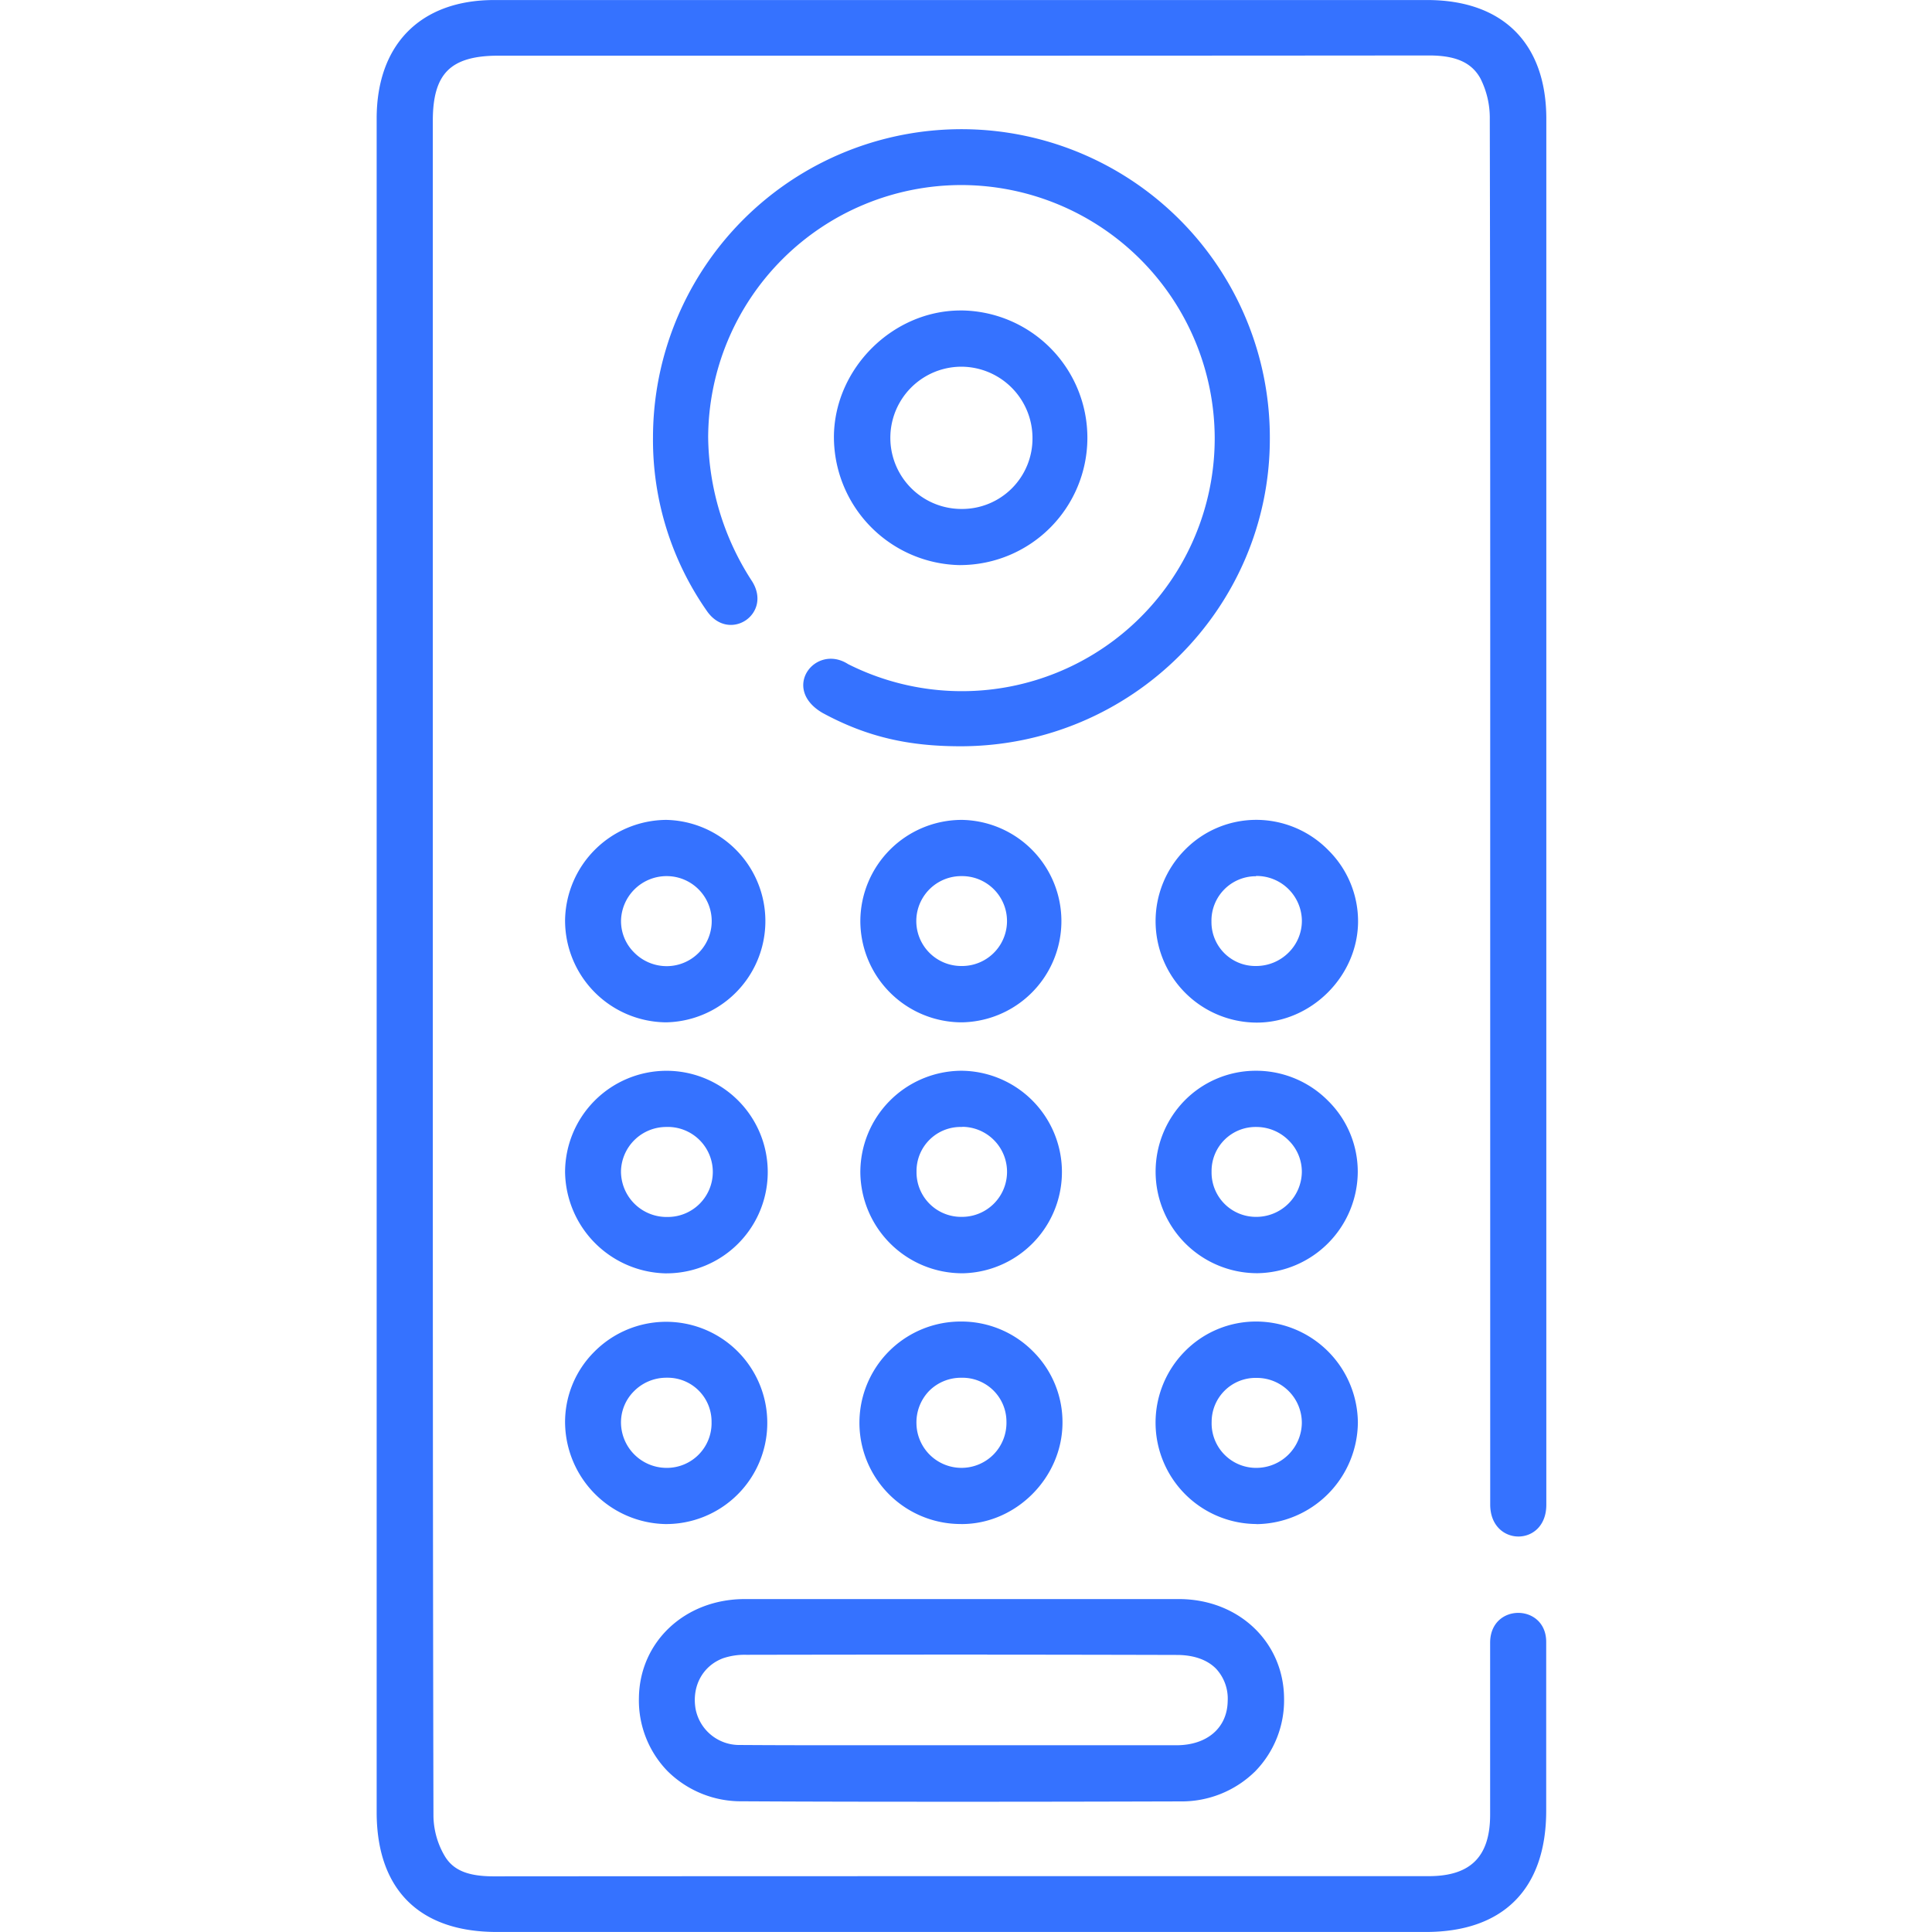 <svg xmlns="http://www.w3.org/2000/svg" viewBox="0 0 512 512"><defs><style>.cls-1{fill:#3572ff;}</style></defs><g id="Intercom"><path class="cls-1" d="M394.9,435.35V480.9c0,11.12-5.17,16.3-16.27,16.3H328.11c-61,0-130.13,0-197.24.05-6.85,0-10.74-1.6-13-5.36a21.49,21.49,0,0,1-3-10.52c-.17-72.39-.17-146-.17-217.19,0,0,0-82.14,0-106q0-63.07,0-126.16c0-6.4,1.24-10.64,3.92-13.32s7-3.94,13.33-3.94h76c50.84,0,110.88,0,170.76-.06,7.08,0,11.27,1.87,13.6,6.06a23.17,23.17,0,0,1,2.5,10.8c.13,61.67.12,124.38.11,185V256.5q0,71.1,0,142.21c0,11.24,14.87,11.36,14.87.07V191.93q0-80.22,0-160.42c0-20-11.5-31.49-31.55-31.5H131C111.47,0,99.82,11.75,99.82,31.42q0,224.4,0,448.81c0,20.48,11.29,31.76,31.8,31.76H377.85c20.58,0,31.91-11.43,31.91-32.17,0-10.92,0-26.44,0-44.68C409.77,424.89,394.9,424.76,394.9,435.35Z"/><path class="cls-1" d="M312.67,58.26A81.74,81.74,0,0,0,173.05,115.9,79.07,79.07,0,0,0,187.39,162c5.88,8.35,17.32.74,11.94-7.92a71.24,71.24,0,0,1-11.66-38.2,67.14,67.14,0,0,1,66.89-66.84h.17A67.24,67.24,0,0,1,321.91,116a67,67,0,0,1-97.15,60c-8.64-5.54-17.91,6.43-6.78,12.93,11.76,6.38,22.81,8.84,36.56,8.84h.08c45.2-.05,81.94-36.64,81.9-81.58A81.67,81.67,0,0,0,312.67,58.26Z"/><path class="cls-1" d="M257.69,477.48c-19.27,0-39.79,0-61-.12a27.63,27.63,0,0,1-19.79-8,26.9,26.9,0,0,1-7.58-19.41c.18-14.9,12.21-26.15,28-26.18H312.4c15.79,0,27.78,11.33,27.89,26.29a26.93,26.93,0,0,1-7.62,19.33,27.75,27.75,0,0,1-19.88,8C295,477.44,276.46,477.48,257.69,477.48Zm3.95-39q-31.93,0-63.86.06a17.89,17.89,0,0,0-6.12.9c-5.38,2-8.33,7.33-7.34,13.35a11.78,11.78,0,0,0,11.79,9.65c7.33.05,15.1.07,24.43.07l18.33,0,15.8,0h33.08l24,0c8.15,0,13.48-4.61,13.6-11.69a11.64,11.64,0,0,0-3.07-8.58c-2.34-2.39-5.92-3.65-10.34-3.66Q286.8,438.51,261.64,438.5Z"/><path class="cls-1" d="M254.74,270.93A26.9,26.9,0,0,1,228,244.12a26.9,26.9,0,0,1,26.87-26.84h.1a26.83,26.83,0,0,1,0,53.65h-.18Zm.12-38.75a11.91,11.91,0,0,0-.24,23.82h.14a11.91,11.91,0,0,0,.39-23.82Z"/><path class="cls-1" d="M255,337.43a27,27,0,0,1-27-26.54,26.91,26.91,0,0,1,26.64-27.13h.17a26.84,26.84,0,0,1,.47,53.67H255Zm-.11-38.77a11.67,11.67,0,0,0-12,11.82,11.81,11.81,0,0,0,11.61,12h.27a11.93,11.93,0,0,0,.35-23.86Z"/><path class="cls-1" d="M254.43,403.88a26.83,26.83,0,0,1,.32-53.66h.1a26.72,26.72,0,0,1,19,8,26.45,26.45,0,0,1,7.72,19c-.13,14.46-12.35,26.67-26.69,26.67Zm.29-38.76a11.87,11.87,0,0,0-8.51,3.51,12,12,0,0,0-3.34,8.68,11.94,11.94,0,0,0,20.44,8.13,12,12,0,0,0,3.41-8.71,11.65,11.65,0,0,0-11.93-11.61Z"/><path class="cls-1" d="M332.9,403.88a26.87,26.87,0,0,1-19-45.66,26.43,26.43,0,0,1,18.88-8h.15a27,27,0,0,1,26.92,26.69,27.16,27.16,0,0,1-26.82,27Zm.13-38.72a11.64,11.64,0,0,0-11.93,11.62A11.8,11.8,0,0,0,332.62,389h.3A12.06,12.06,0,0,0,345,377.06a11.91,11.91,0,0,0-11.87-11.9Z"/><path class="cls-1" d="M176.45,270.93a27,27,0,0,1-26.7-27.12,27,27,0,0,1,26.77-26.53,26.83,26.83,0,0,1,0,53.65Zm.21-38.75a12.08,12.08,0,0,0-12.08,11.71,11.68,11.68,0,0,0,3.41,8.47,12.11,12.11,0,0,0,8.69,3.68,11.93,11.93,0,0,0,0-23.86Z"/><path class="cls-1" d="M176.27,403.89a27.16,27.16,0,0,1-26.52-26.82,26.31,26.31,0,0,1,7.74-18.83,26.8,26.8,0,1,1,19.23,45.65Zm.38-38.78a12.07,12.07,0,0,0-8.67,3.61,11.64,11.64,0,0,0-3.41,8.43,12.09,12.09,0,0,0,12,11.85,11.84,11.84,0,0,0,12-12.13,11.63,11.63,0,0,0-11.83-11.76Z"/><path class="cls-1" d="M333,271a26.88,26.88,0,0,1-18.95-45.82A26.47,26.47,0,0,1,333,217.27h.13a26.78,26.78,0,0,1,19,8.15,26.5,26.5,0,0,1,7.77,19c-.17,14.35-12.42,26.52-26.75,26.58H333Zm-.18-38.79a11.77,11.77,0,0,0-11.77,12A11.63,11.63,0,0,0,332.85,256a12.15,12.15,0,0,0,8.72-3.64,11.83,11.83,0,0,0,3.44-8.52,12,12,0,0,0-12.09-11.7Z"/><path class="cls-1" d="M176.28,337.45a27.26,27.26,0,0,1-26.53-26.83,26.9,26.9,0,0,1,26.87-26.85,26.84,26.84,0,0,1,0,53.68Zm.4-38.79a12,12,0,0,0-12.11,11.61,12.08,12.08,0,0,0,11.59,12.23h.35a11.93,11.93,0,1,0,.3-23.85Z"/><path class="cls-1" d="M333,337.41a26.92,26.92,0,0,1-19-45.82,26.47,26.47,0,0,1,18.86-7.83,26.81,26.81,0,0,1,19.13,8,26.36,26.36,0,0,1,7.83,18.85,27,27,0,0,1-26.51,26.8Zm-.14-38.75a11.66,11.66,0,0,0-11.78,11.82,11.75,11.75,0,0,0,11.93,12h.12A12.06,12.06,0,0,0,345,310.65a11.65,11.65,0,0,0-3.44-8.38,12.08,12.08,0,0,0-8.66-3.61Z"/><path class="cls-1" d="M254.35,149.76A34,34,0,0,1,221,115.34c.34-17.92,15.72-33.06,33.57-33.06h.63a33.74,33.74,0,0,1-.49,67.47Zm.45-52.58a18.85,18.85,0,1,0,0,37.7,18.66,18.66,0,0,0,18.82-18.81,18.91,18.91,0,0,0-18.74-18.89Z"/></g></svg>
